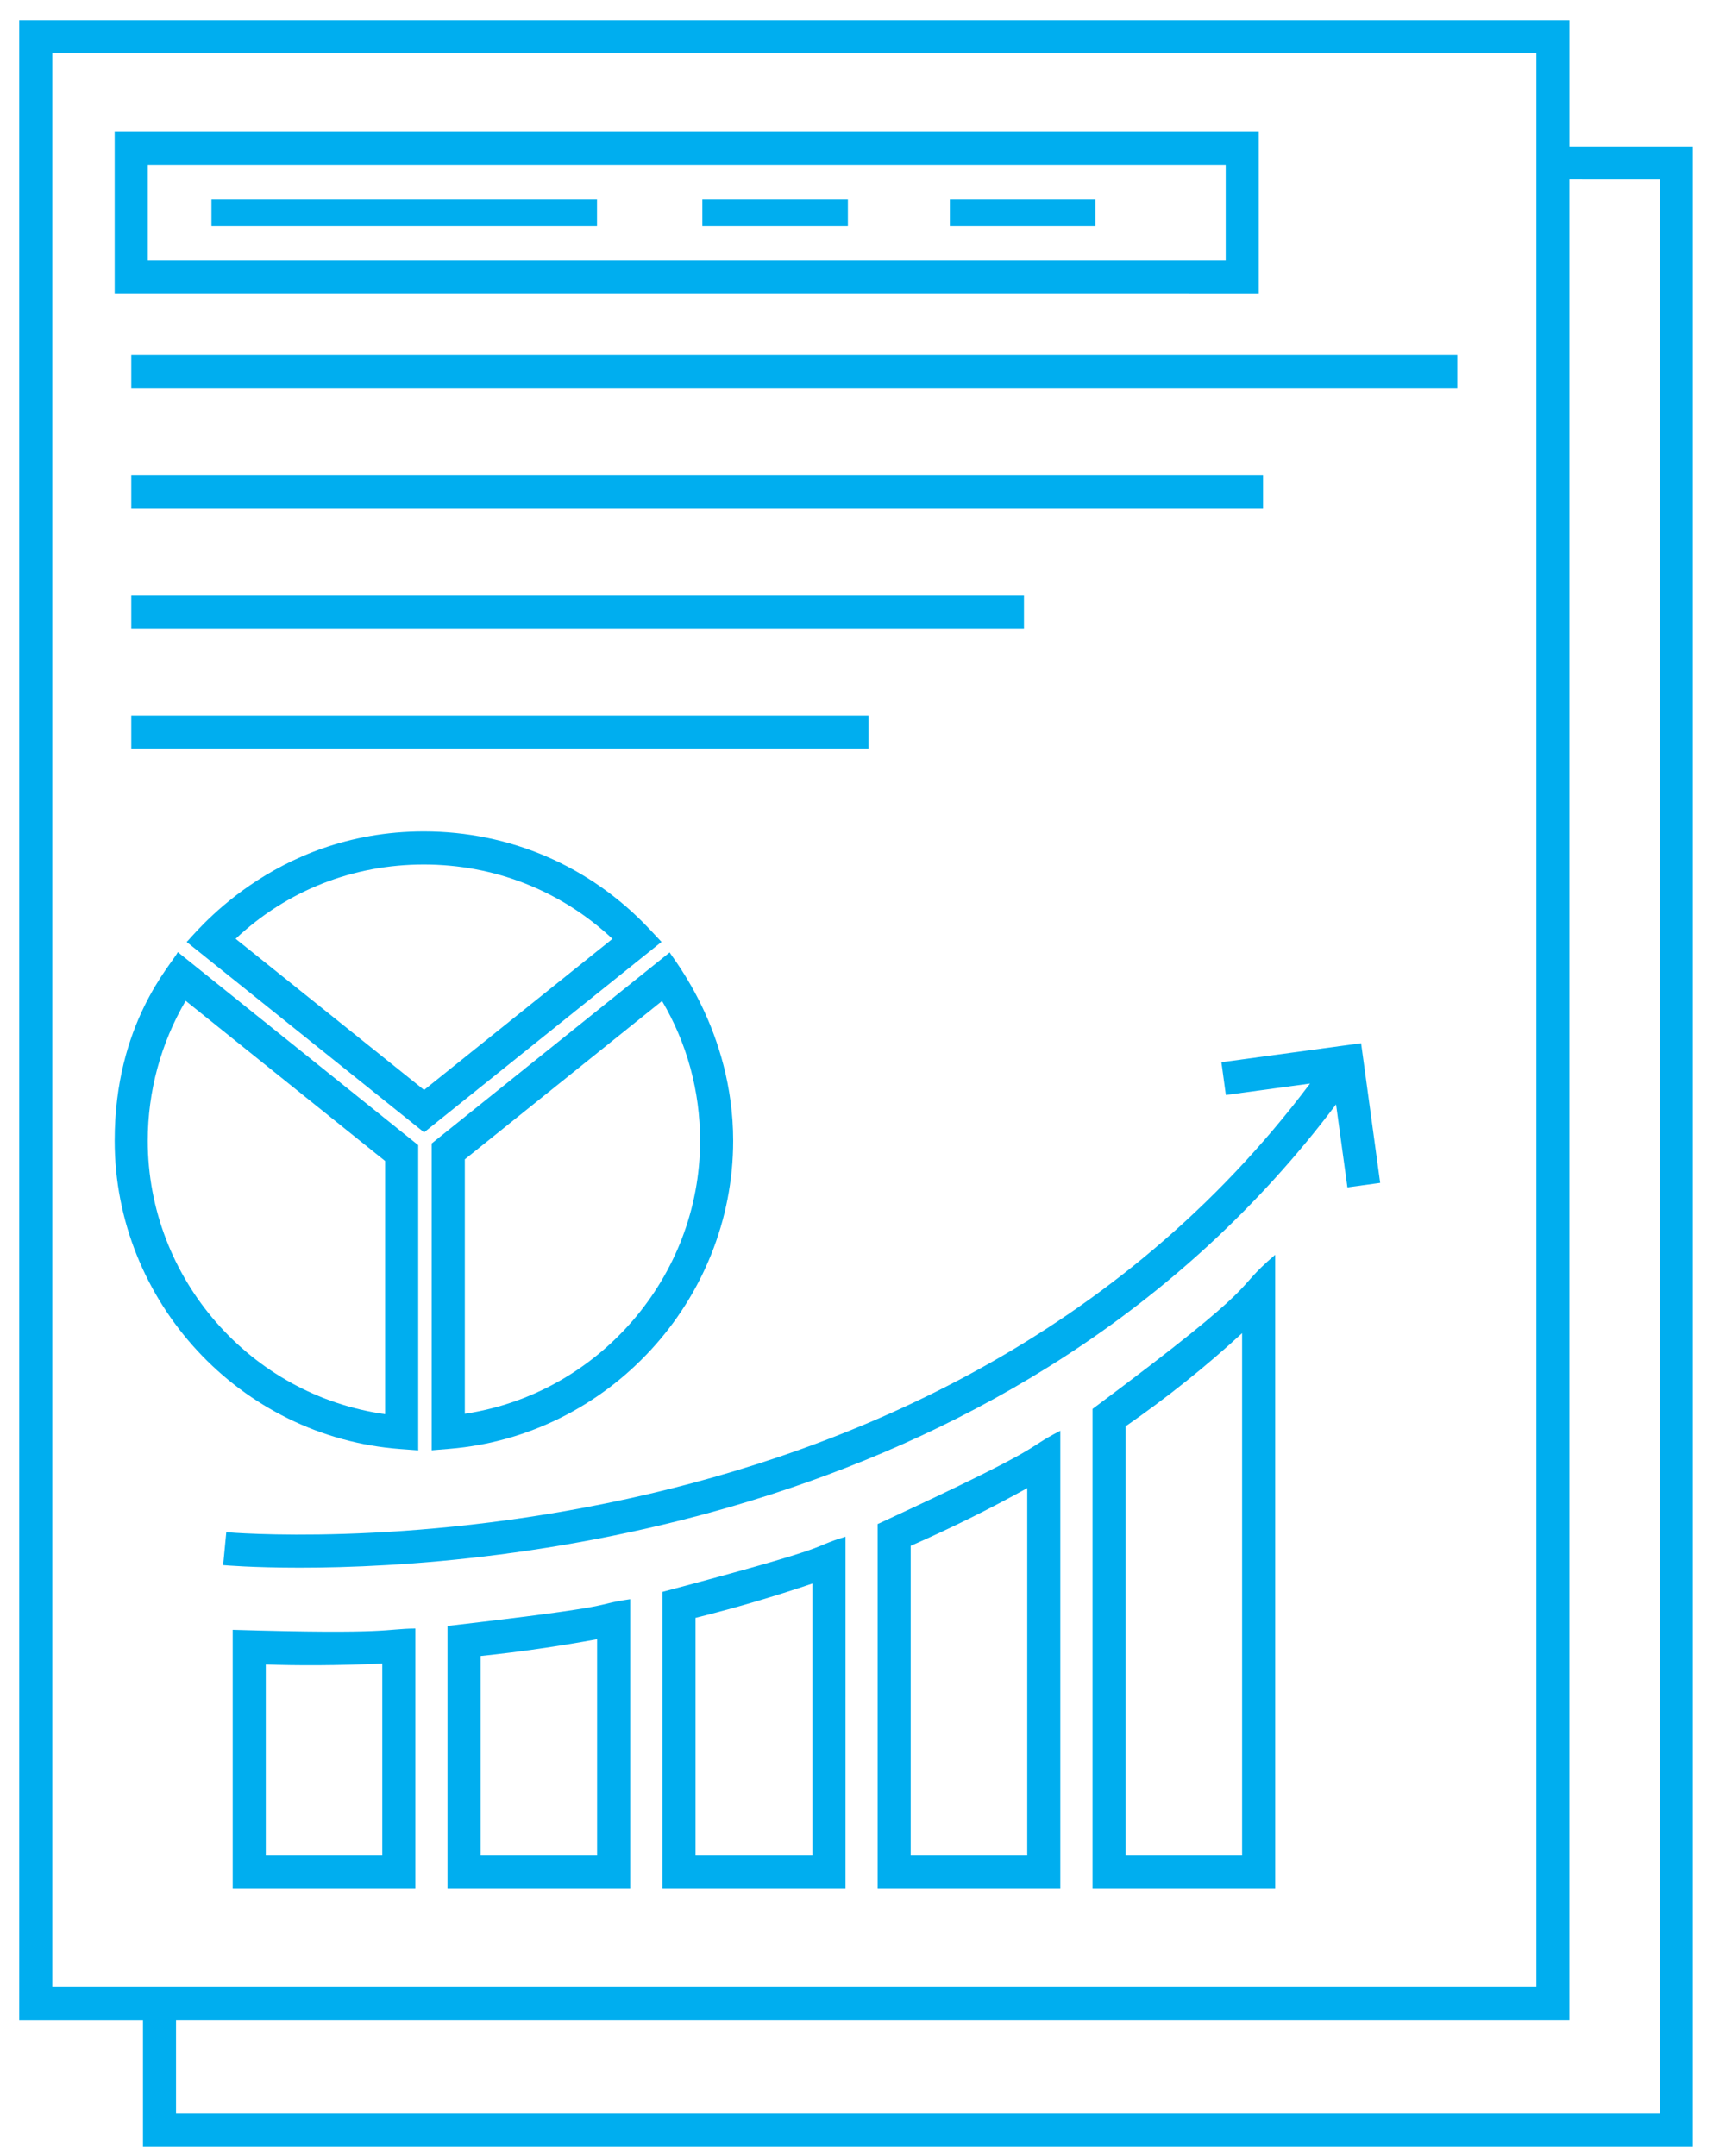 <svg xmlns="http://www.w3.org/2000/svg" width="58" height="73" viewBox="0 0 58 73" fill="none"><path d="M57.317 72.68V4.959H53.139V0.68H0.652V68.401H4.841V72.68H57.317ZM56.197 6.08V71.559H5.96V68.4H53.138V6.079L56.197 6.08ZM1.772 67.281V1.801H52.019V67.281H1.772Z" fill="#00AEEF"></path><path d="M42.621 4.457H3.883V9.948L42.621 9.949V4.457ZM41.501 8.829H5.003V5.578H41.501V8.829Z" fill="#00AEEF"></path><path d="M24.824 38.629C24.824 34.917 22.774 32.449 22.674 32.252L14.617 38.722V49.112L15.223 49.062C20.607 48.619 24.824 44.037 24.824 38.629ZM15.738 39.26L22.416 33.897C23.261 35.328 23.704 36.951 23.704 38.629C23.704 43.253 20.25 47.201 15.738 47.875L15.738 39.26Z" fill="#00AEEF"></path><path d="M21.983 31.454C19.978 29.326 17.267 28.155 14.35 28.155C9.188 28.155 6.488 31.776 6.32 31.897L14.359 38.346L22.398 31.896L21.983 31.454ZM14.359 36.91L7.978 31.791C9.705 30.164 11.944 29.275 14.35 29.275C16.752 29.275 18.997 30.165 20.737 31.793L14.359 36.91Z" fill="#00AEEF"></path><path d="M14.16 49.115V38.779L6.021 32.242C5.815 32.657 3.883 34.651 3.883 38.629C3.883 44.083 8.133 48.67 13.558 49.07L14.16 49.115ZM13.04 47.889C8.487 47.253 5.003 43.297 5.003 38.629C5.003 36.958 5.445 35.332 6.286 33.891L13.04 39.316L13.04 47.889Z" fill="#00AEEF"></path><path d="M36.992 47.711V63.946H43.177L43.176 42.493C41.611 43.819 43.081 43.174 36.992 47.711ZM42.056 62.825H38.112V48.3C39.533 47.313 40.833 46.273 42.056 45.146V62.825Z" fill="#00AEEF"></path><path d="M29.715 51.611V63.945H35.901V48.451C34.568 49.134 35.702 48.841 29.715 51.611ZM34.781 62.825H30.835V52.348C32.194 51.752 33.516 51.096 34.781 50.393V62.825Z" fill="#00AEEF"></path><path d="M22.43 53.907V63.946H28.627L28.628 52.04C27.263 52.453 28.703 52.241 22.43 53.907ZM27.508 62.825H23.55V54.787C24.89 54.453 26.216 54.063 27.508 53.624V62.825Z" fill="#00AEEF"></path><path d="M15.152 55.061V63.946H21.337V54.155C19.905 54.367 21.335 54.344 15.152 55.061ZM20.217 62.826H16.273V56.079C17.563 55.945 18.886 55.755 20.217 55.511V62.826Z" fill="#00AEEF"></path><path d="M7.879 55.193V63.946H14.064V55.149C13.01 55.157 13.305 55.353 7.879 55.193ZM12.943 62.826H8.999V56.367C10.013 56.405 11.476 56.406 12.943 56.334V62.826Z" fill="#00AEEF"></path><path d="M41.355 35.971L41.506 37.081L44.356 36.693C31.423 53.914 7.897 51.908 7.662 51.886L7.555 53.001C7.603 53.006 8.552 53.088 10.148 53.088C16.767 53.088 34.506 51.663 45.237 37.399L45.622 40.209L46.731 40.057L46.085 35.327L41.355 35.971Z" fill="#00AEEF"></path><path d="M7.16 6.756H20.214V7.651H7.16L7.16 6.756Z" fill="#00AEEF"></path><path d="M23.781 6.756H28.708V7.651H23.781V6.756Z" fill="#00AEEF"></path><path d="M32.16 6.756H37.088V7.651H32.16V6.756Z" fill="#00AEEF"></path><path d="M4.445 12.028H49.341V13.148H4.445V12.028Z" fill="#00AEEF"></path><path d="M4.445 16.096H42.765V17.216H4.445V16.096Z" fill="#00AEEF"></path><path d="M4.445 20.162H34.67V21.282H4.445V20.162Z" fill="#00AEEF"></path><path d="M4.445 24.231H29.409V25.351H4.445V24.231Z" fill="#00AEEF"></path></svg>